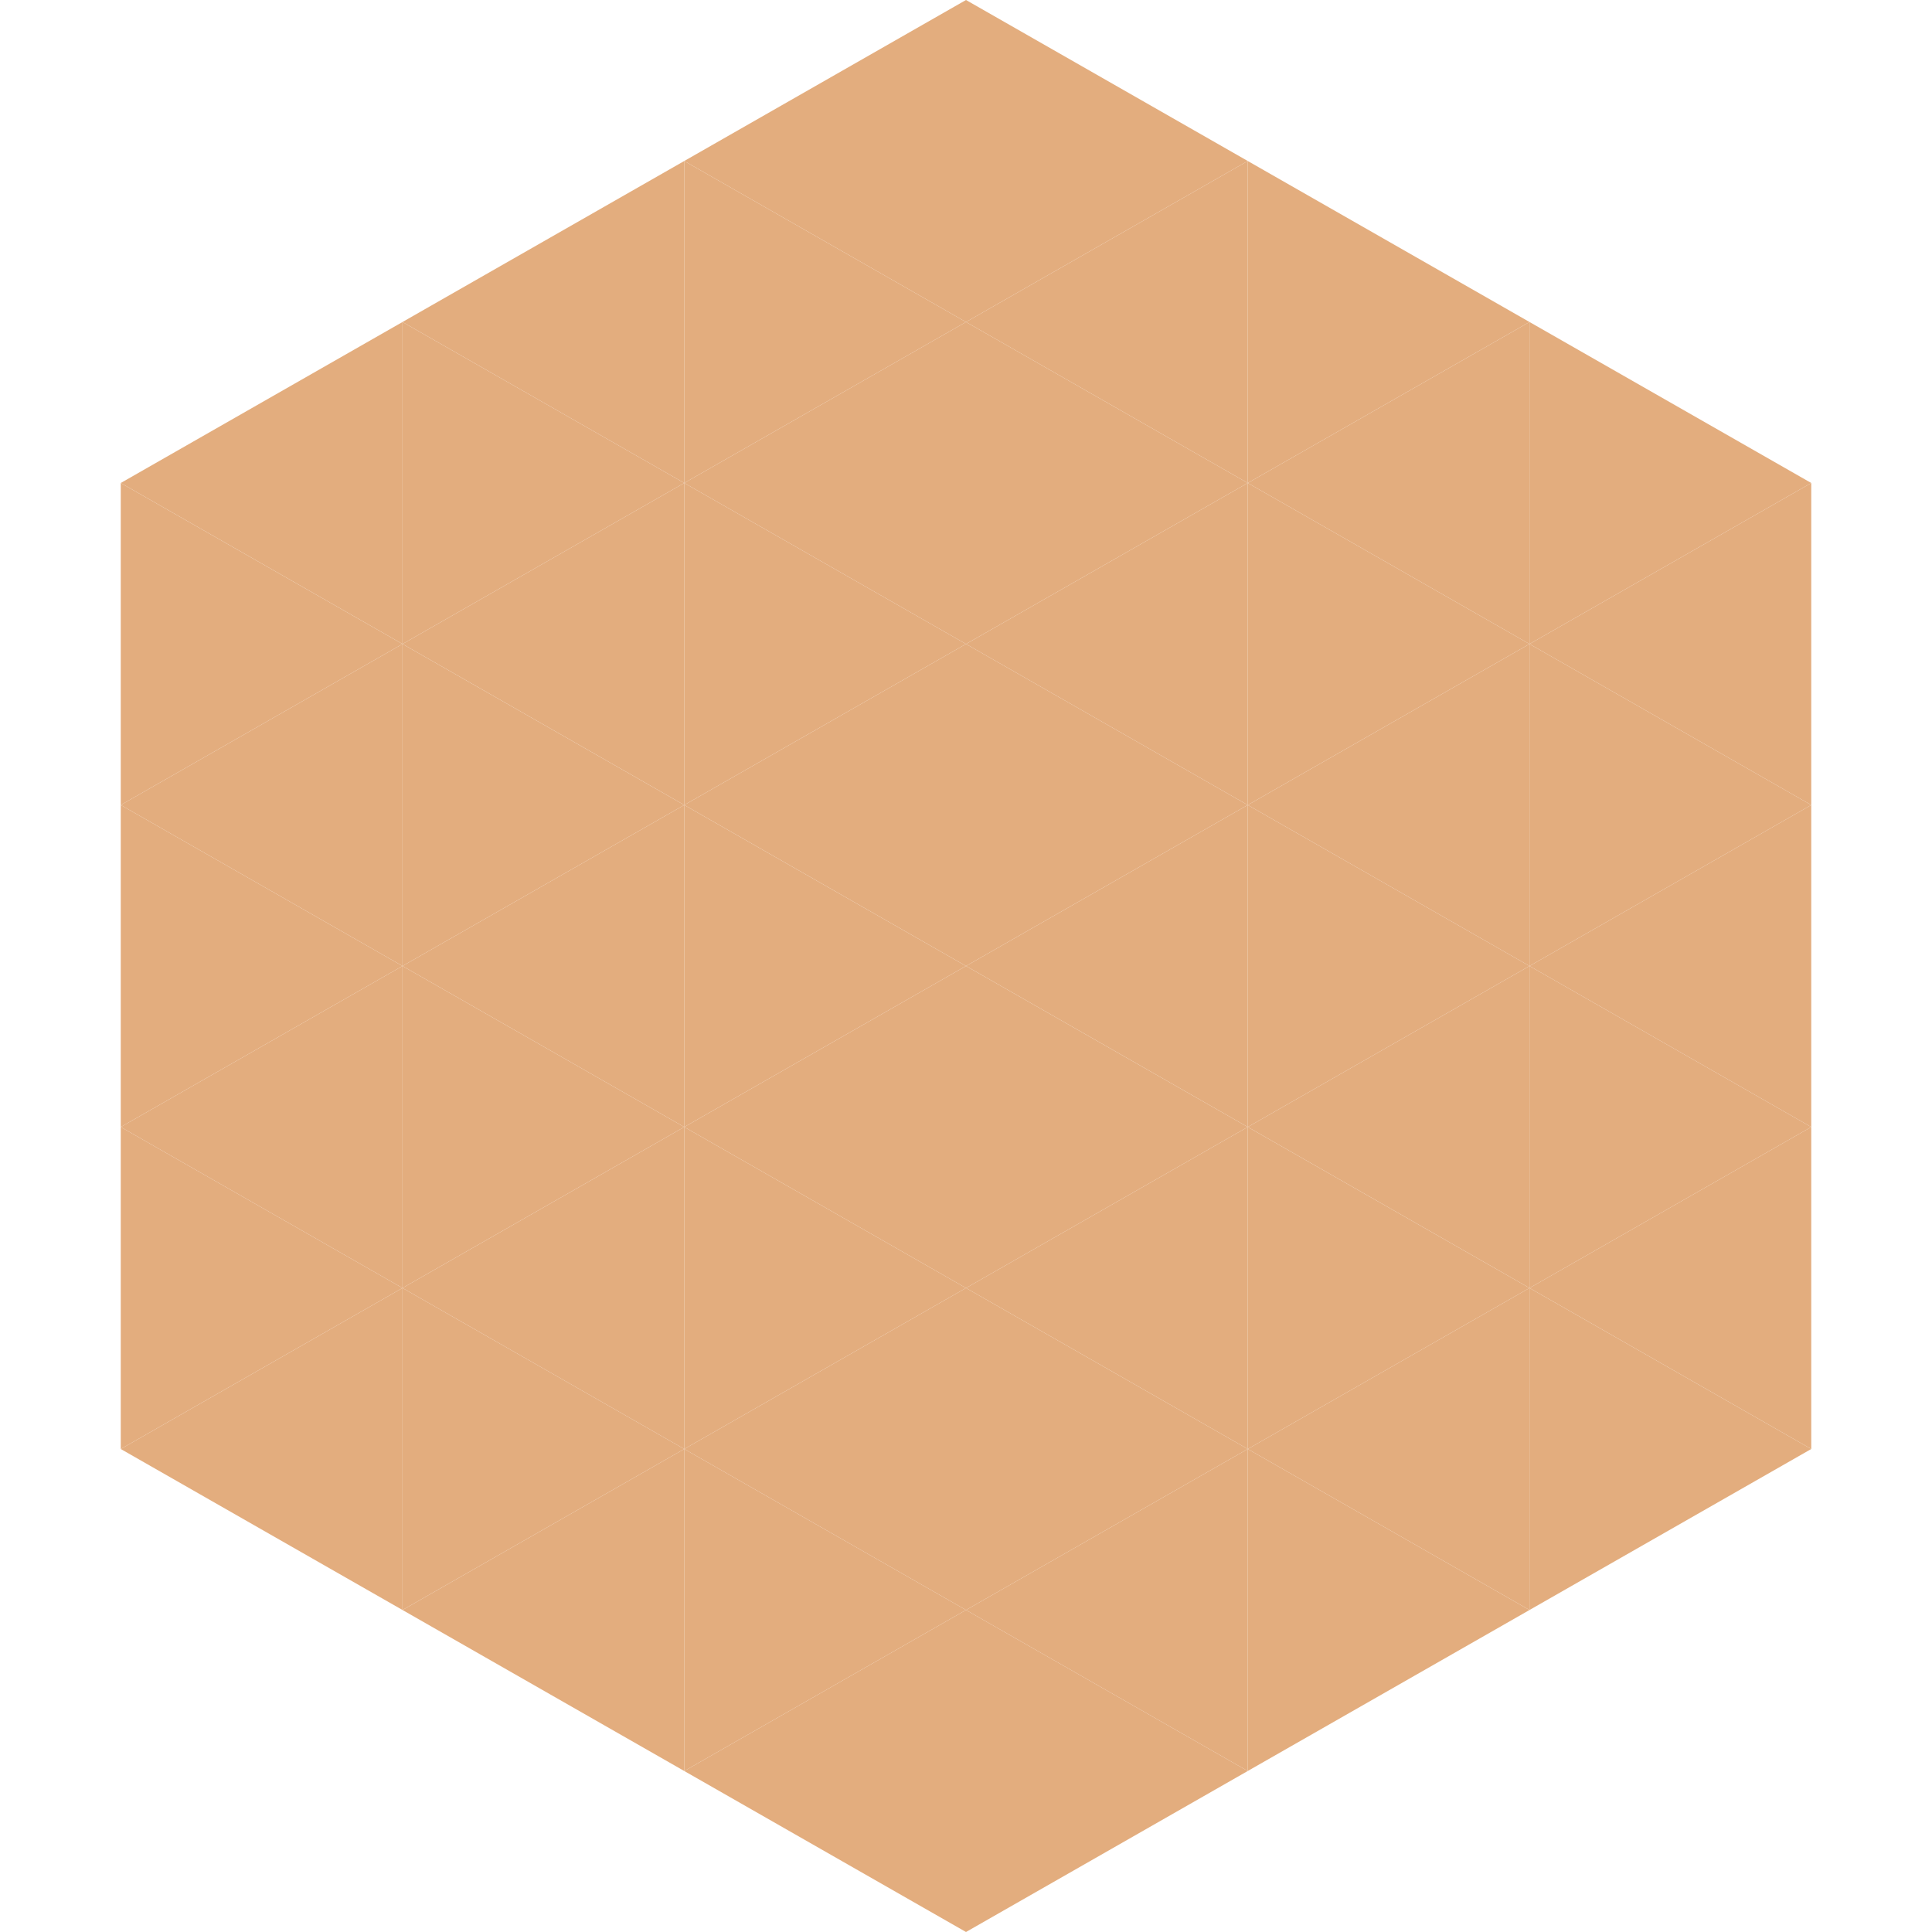 <?xml version="1.0"?>
<!-- Generated by SVGo -->
<svg width="240" height="240"
     xmlns="http://www.w3.org/2000/svg"
     xmlns:xlink="http://www.w3.org/1999/xlink">
<polygon points="50,40 15,60 50,80" style="fill:rgb(227,173,126)" />
<polygon points="190,40 225,60 190,80" style="fill:rgb(227,173,126)" />
<polygon points="15,60 50,80 15,100" style="fill:rgb(227,173,126)" />
<polygon points="225,60 190,80 225,100" style="fill:rgb(227,173,126)" />
<polygon points="50,80 15,100 50,120" style="fill:rgb(227,173,126)" />
<polygon points="190,80 225,100 190,120" style="fill:rgb(227,173,126)" />
<polygon points="15,100 50,120 15,140" style="fill:rgb(227,173,126)" />
<polygon points="225,100 190,120 225,140" style="fill:rgb(227,173,126)" />
<polygon points="50,120 15,140 50,160" style="fill:rgb(227,173,126)" />
<polygon points="190,120 225,140 190,160" style="fill:rgb(227,173,126)" />
<polygon points="15,140 50,160 15,180" style="fill:rgb(227,173,126)" />
<polygon points="225,140 190,160 225,180" style="fill:rgb(227,173,126)" />
<polygon points="50,160 15,180 50,200" style="fill:rgb(227,173,126)" />
<polygon points="190,160 225,180 190,200" style="fill:rgb(227,173,126)" />
<polygon points="15,180 50,200 15,220" style="fill:rgb(255,255,255); fill-opacity:0" />
<polygon points="225,180 190,200 225,220" style="fill:rgb(255,255,255); fill-opacity:0" />
<polygon points="50,0 85,20 50,40" style="fill:rgb(255,255,255); fill-opacity:0" />
<polygon points="190,0 155,20 190,40" style="fill:rgb(255,255,255); fill-opacity:0" />
<polygon points="85,20 50,40 85,60" style="fill:rgb(227,173,126)" />
<polygon points="155,20 190,40 155,60" style="fill:rgb(227,173,126)" />
<polygon points="50,40 85,60 50,80" style="fill:rgb(227,173,126)" />
<polygon points="190,40 155,60 190,80" style="fill:rgb(227,173,126)" />
<polygon points="85,60 50,80 85,100" style="fill:rgb(227,173,126)" />
<polygon points="155,60 190,80 155,100" style="fill:rgb(227,173,126)" />
<polygon points="50,80 85,100 50,120" style="fill:rgb(227,173,126)" />
<polygon points="190,80 155,100 190,120" style="fill:rgb(227,173,126)" />
<polygon points="85,100 50,120 85,140" style="fill:rgb(227,173,126)" />
<polygon points="155,100 190,120 155,140" style="fill:rgb(227,173,126)" />
<polygon points="50,120 85,140 50,160" style="fill:rgb(227,173,126)" />
<polygon points="190,120 155,140 190,160" style="fill:rgb(227,173,126)" />
<polygon points="85,140 50,160 85,180" style="fill:rgb(227,173,126)" />
<polygon points="155,140 190,160 155,180" style="fill:rgb(227,173,126)" />
<polygon points="50,160 85,180 50,200" style="fill:rgb(227,173,126)" />
<polygon points="190,160 155,180 190,200" style="fill:rgb(227,173,126)" />
<polygon points="85,180 50,200 85,220" style="fill:rgb(227,173,126)" />
<polygon points="155,180 190,200 155,220" style="fill:rgb(227,173,126)" />
<polygon points="120,0 85,20 120,40" style="fill:rgb(227,173,126)" />
<polygon points="120,0 155,20 120,40" style="fill:rgb(227,173,126)" />
<polygon points="85,20 120,40 85,60" style="fill:rgb(227,173,126)" />
<polygon points="155,20 120,40 155,60" style="fill:rgb(227,173,126)" />
<polygon points="120,40 85,60 120,80" style="fill:rgb(227,173,126)" />
<polygon points="120,40 155,60 120,80" style="fill:rgb(227,173,126)" />
<polygon points="85,60 120,80 85,100" style="fill:rgb(227,173,126)" />
<polygon points="155,60 120,80 155,100" style="fill:rgb(227,173,126)" />
<polygon points="120,80 85,100 120,120" style="fill:rgb(227,173,126)" />
<polygon points="120,80 155,100 120,120" style="fill:rgb(227,173,126)" />
<polygon points="85,100 120,120 85,140" style="fill:rgb(227,173,126)" />
<polygon points="155,100 120,120 155,140" style="fill:rgb(227,173,126)" />
<polygon points="120,120 85,140 120,160" style="fill:rgb(227,173,126)" />
<polygon points="120,120 155,140 120,160" style="fill:rgb(227,173,126)" />
<polygon points="85,140 120,160 85,180" style="fill:rgb(227,173,126)" />
<polygon points="155,140 120,160 155,180" style="fill:rgb(227,173,126)" />
<polygon points="120,160 85,180 120,200" style="fill:rgb(227,173,126)" />
<polygon points="120,160 155,180 120,200" style="fill:rgb(227,173,126)" />
<polygon points="85,180 120,200 85,220" style="fill:rgb(227,173,126)" />
<polygon points="155,180 120,200 155,220" style="fill:rgb(227,173,126)" />
<polygon points="120,200 85,220 120,240" style="fill:rgb(227,173,126)" />
<polygon points="120,200 155,220 120,240" style="fill:rgb(227,173,126)" />
<polygon points="85,220 120,240 85,260" style="fill:rgb(255,255,255); fill-opacity:0" />
<polygon points="155,220 120,240 155,260" style="fill:rgb(255,255,255); fill-opacity:0" />
</svg>

